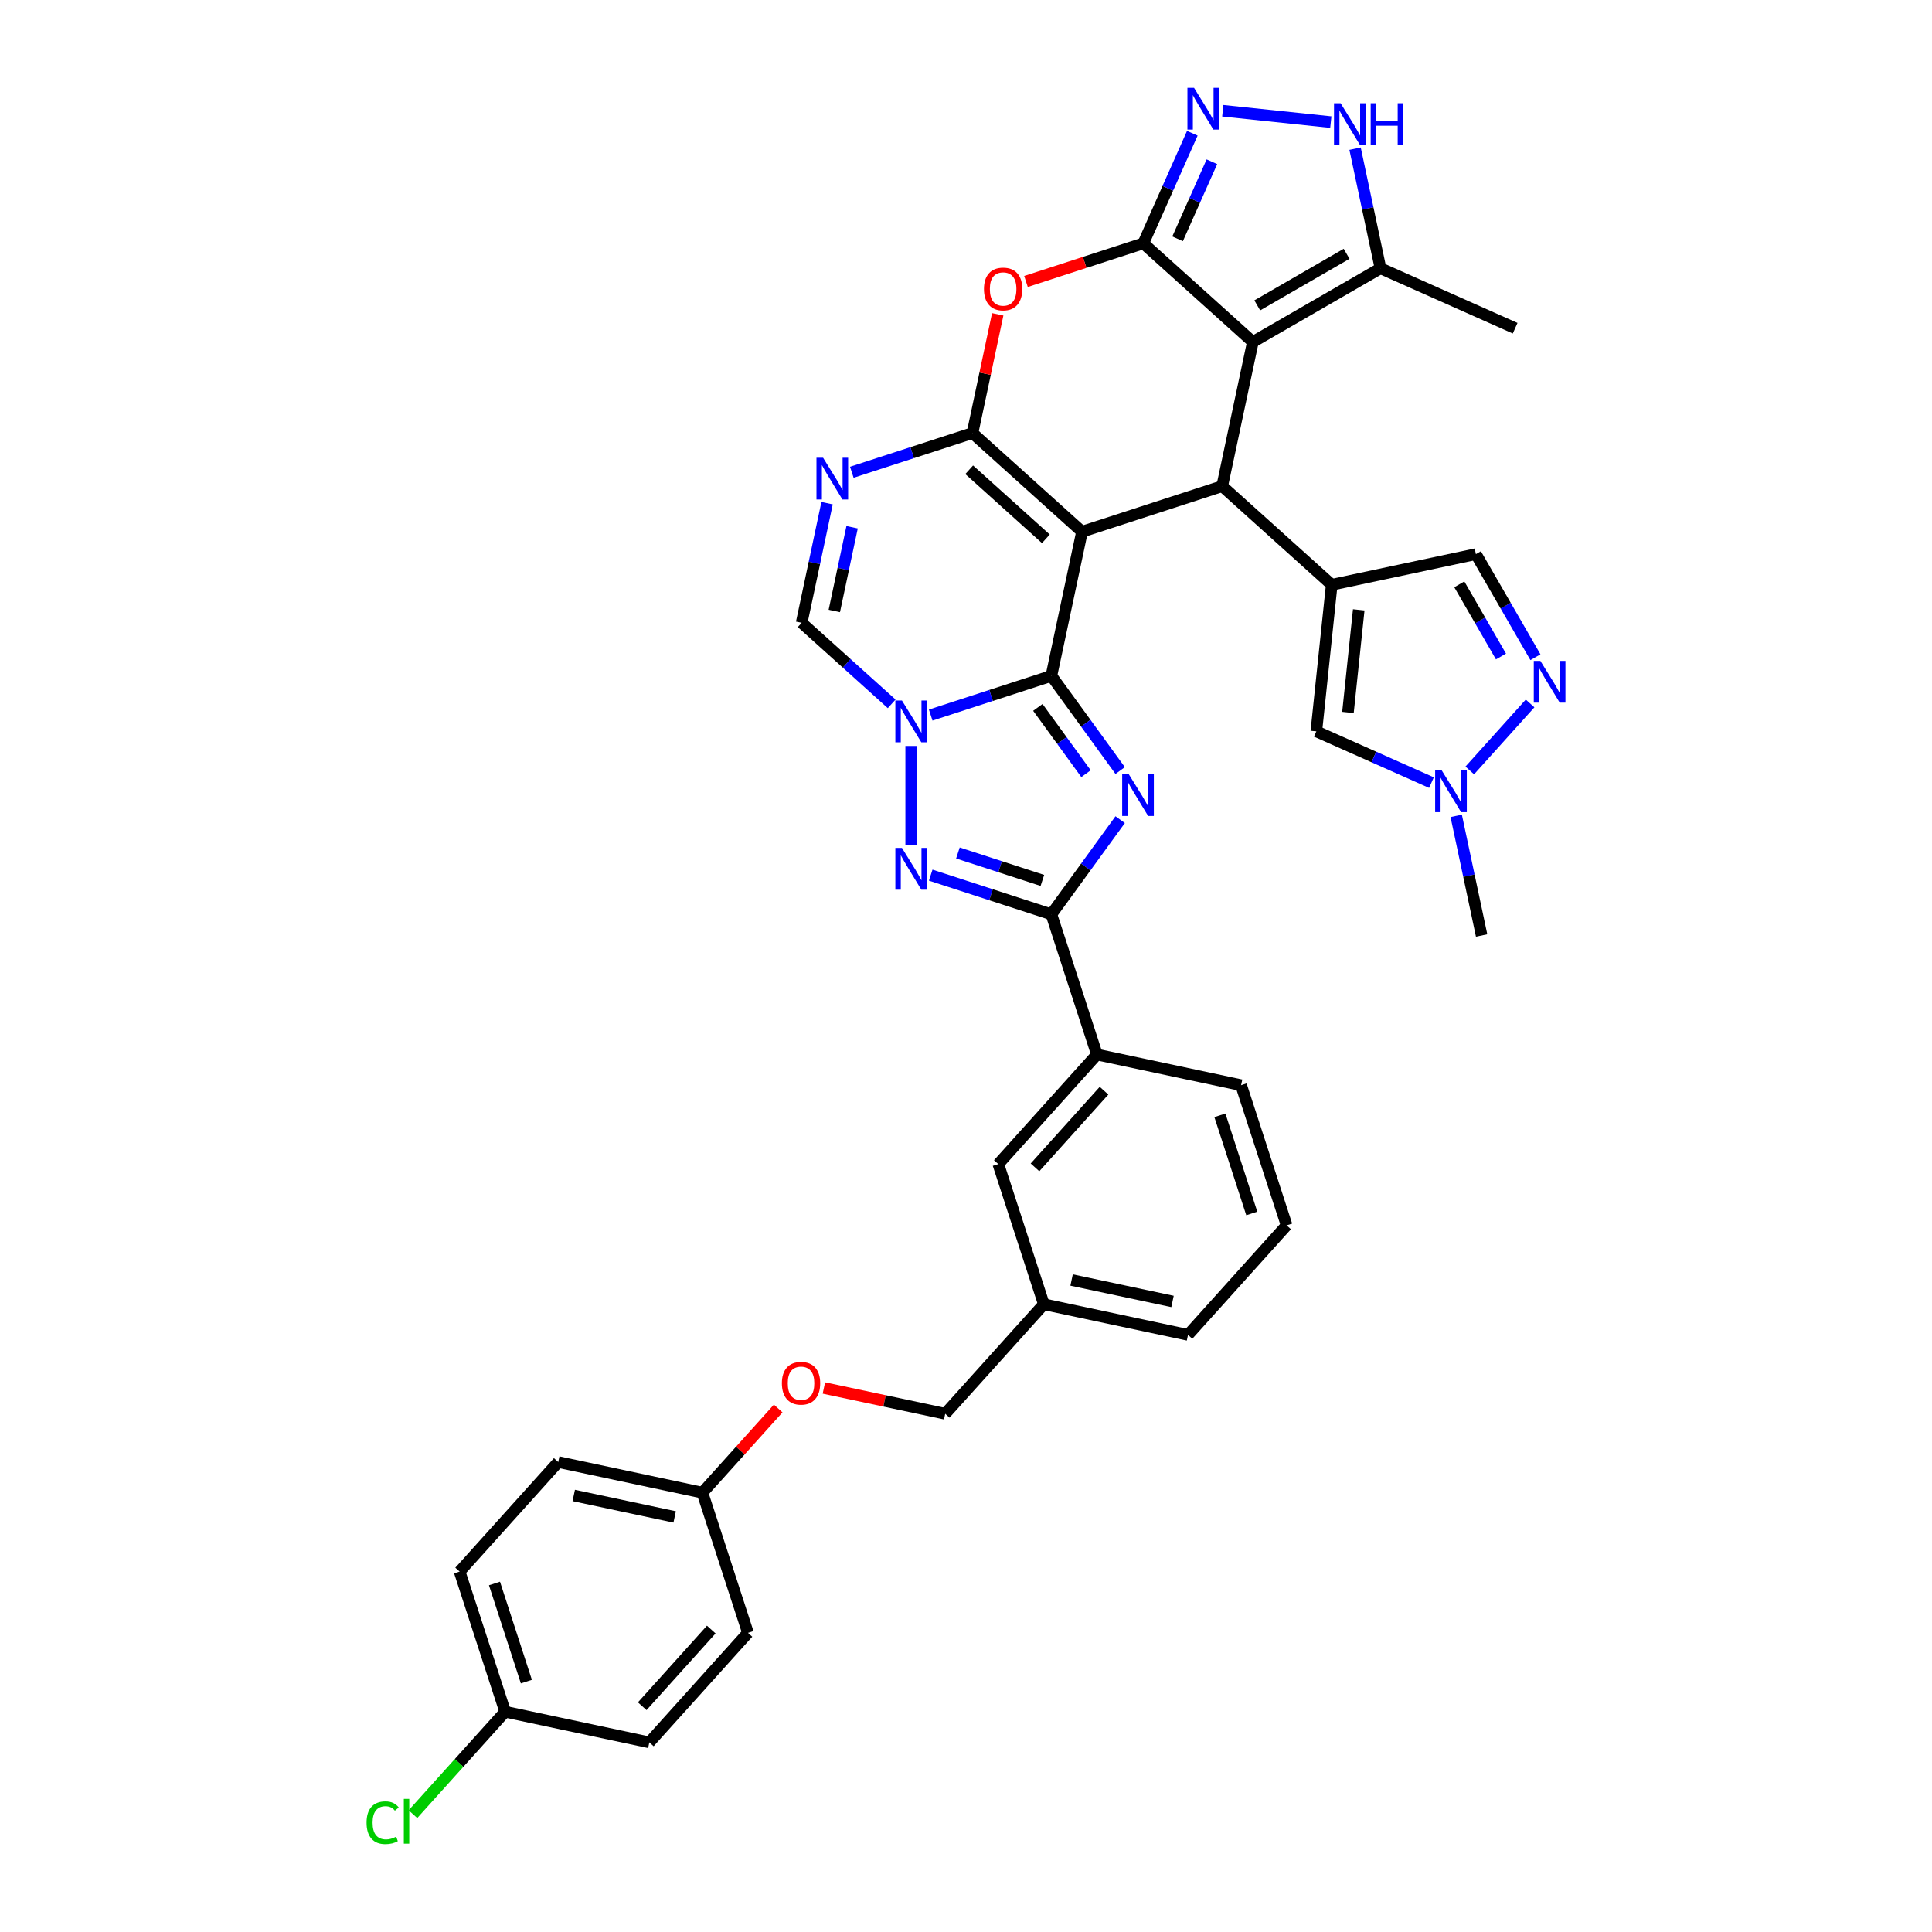 <?xml version='1.0' encoding='iso-8859-1'?>
<svg version='1.1' baseProfile='full'
              xmlns='http://www.w3.org/2000/svg'
                      xmlns:rdkit='http://www.rdkit.org/xml'
                      xmlns:xlink='http://www.w3.org/1999/xlink'
                  xml:space='preserve'
width='1000px' height='1000px' viewBox='0 0 1000 1000'>
<!-- END OF HEADER -->
<rect style='opacity:1.0;fill:#FFFFFF;stroke:none' width='1000' height='1000' x='0' y='0'> </rect>
<path class='bond-0' d='M 560.051,275.2 L 544.189,349.824' style='fill:none;fill-rule:evenodd;stroke:#000000;stroke-width:6px;stroke-linecap:butt;stroke-linejoin:miter;stroke-opacity:1' />
<path class='bond-1' d='M 560.051,275.2 L 503.356,224.152' style='fill:none;fill-rule:evenodd;stroke:#000000;stroke-width:6px;stroke-linecap:butt;stroke-linejoin:miter;stroke-opacity:1' />
<path class='bond-1' d='M 541.337,278.882 L 501.65,243.148' style='fill:none;fill-rule:evenodd;stroke:#000000;stroke-width:6px;stroke-linecap:butt;stroke-linejoin:miter;stroke-opacity:1' />
<path class='bond-6' d='M 560.051,275.2 L 632.608,251.625' style='fill:none;fill-rule:evenodd;stroke:#000000;stroke-width:6px;stroke-linecap:butt;stroke-linejoin:miter;stroke-opacity:1' />
<path class='bond-2' d='M 544.189,349.824 L 561.993,374.33' style='fill:none;fill-rule:evenodd;stroke:#000000;stroke-width:6px;stroke-linecap:butt;stroke-linejoin:miter;stroke-opacity:1' />
<path class='bond-2' d='M 561.993,374.33 L 579.797,398.835' style='fill:none;fill-rule:evenodd;stroke:#0000FF;stroke-width:6px;stroke-linecap:butt;stroke-linejoin:miter;stroke-opacity:1' />
<path class='bond-2' d='M 537.186,366.144 L 549.649,383.298' style='fill:none;fill-rule:evenodd;stroke:#000000;stroke-width:6px;stroke-linecap:butt;stroke-linejoin:miter;stroke-opacity:1' />
<path class='bond-2' d='M 549.649,383.298 L 562.112,400.452' style='fill:none;fill-rule:evenodd;stroke:#0000FF;stroke-width:6px;stroke-linecap:butt;stroke-linejoin:miter;stroke-opacity:1' />
<path class='bond-3' d='M 544.189,349.824 L 512.961,359.971' style='fill:none;fill-rule:evenodd;stroke:#000000;stroke-width:6px;stroke-linecap:butt;stroke-linejoin:miter;stroke-opacity:1' />
<path class='bond-3' d='M 512.961,359.971 L 481.733,370.118' style='fill:none;fill-rule:evenodd;stroke:#0000FF;stroke-width:6px;stroke-linecap:butt;stroke-linejoin:miter;stroke-opacity:1' />
<path class='bond-10' d='M 503.356,224.152 L 509.887,193.424' style='fill:none;fill-rule:evenodd;stroke:#000000;stroke-width:6px;stroke-linecap:butt;stroke-linejoin:miter;stroke-opacity:1' />
<path class='bond-10' d='M 509.887,193.424 L 516.419,162.696' style='fill:none;fill-rule:evenodd;stroke:#FF0000;stroke-width:6px;stroke-linecap:butt;stroke-linejoin:miter;stroke-opacity:1' />
<path class='bond-11' d='M 503.356,224.152 L 472.128,234.298' style='fill:none;fill-rule:evenodd;stroke:#000000;stroke-width:6px;stroke-linecap:butt;stroke-linejoin:miter;stroke-opacity:1' />
<path class='bond-11' d='M 472.128,234.298 L 440.9,244.445' style='fill:none;fill-rule:evenodd;stroke:#0000FF;stroke-width:6px;stroke-linecap:butt;stroke-linejoin:miter;stroke-opacity:1' />
<path class='bond-9' d='M 579.797,424.255 L 561.993,448.76' style='fill:none;fill-rule:evenodd;stroke:#0000FF;stroke-width:6px;stroke-linecap:butt;stroke-linejoin:miter;stroke-opacity:1' />
<path class='bond-9' d='M 561.993,448.76 L 544.189,473.266' style='fill:none;fill-rule:evenodd;stroke:#000000;stroke-width:6px;stroke-linecap:butt;stroke-linejoin:miter;stroke-opacity:1' />
<path class='bond-7' d='M 471.632,386.11 L 471.632,437.298' style='fill:none;fill-rule:evenodd;stroke:#0000FF;stroke-width:6px;stroke-linecap:butt;stroke-linejoin:miter;stroke-opacity:1' />
<path class='bond-38' d='M 461.531,364.305 L 438.234,343.328' style='fill:none;fill-rule:evenodd;stroke:#0000FF;stroke-width:6px;stroke-linecap:butt;stroke-linejoin:miter;stroke-opacity:1' />
<path class='bond-38' d='M 438.234,343.328 L 414.937,322.351' style='fill:none;fill-rule:evenodd;stroke:#000000;stroke-width:6px;stroke-linecap:butt;stroke-linejoin:miter;stroke-opacity:1' />
<path class='bond-4' d='M 648.47,177.001 L 632.608,251.625' style='fill:none;fill-rule:evenodd;stroke:#000000;stroke-width:6px;stroke-linecap:butt;stroke-linejoin:miter;stroke-opacity:1' />
<path class='bond-5' d='M 648.47,177.001 L 591.775,125.953' style='fill:none;fill-rule:evenodd;stroke:#000000;stroke-width:6px;stroke-linecap:butt;stroke-linejoin:miter;stroke-opacity:1' />
<path class='bond-16' d='M 648.47,177.001 L 714.54,138.856' style='fill:none;fill-rule:evenodd;stroke:#000000;stroke-width:6px;stroke-linecap:butt;stroke-linejoin:miter;stroke-opacity:1' />
<path class='bond-16' d='M 650.751,158.066 L 697,131.364' style='fill:none;fill-rule:evenodd;stroke:#000000;stroke-width:6px;stroke-linecap:butt;stroke-linejoin:miter;stroke-opacity:1' />
<path class='bond-12' d='M 591.775,125.953 L 604.46,97.46' style='fill:none;fill-rule:evenodd;stroke:#000000;stroke-width:6px;stroke-linecap:butt;stroke-linejoin:miter;stroke-opacity:1' />
<path class='bond-12' d='M 604.46,97.46 L 617.146,68.967' style='fill:none;fill-rule:evenodd;stroke:#0000FF;stroke-width:6px;stroke-linecap:butt;stroke-linejoin:miter;stroke-opacity:1' />
<path class='bond-12' d='M 609.519,123.611 L 618.399,103.666' style='fill:none;fill-rule:evenodd;stroke:#000000;stroke-width:6px;stroke-linecap:butt;stroke-linejoin:miter;stroke-opacity:1' />
<path class='bond-12' d='M 618.399,103.666 L 627.279,83.721' style='fill:none;fill-rule:evenodd;stroke:#0000FF;stroke-width:6px;stroke-linecap:butt;stroke-linejoin:miter;stroke-opacity:1' />
<path class='bond-37' d='M 591.775,125.953 L 561.409,135.819' style='fill:none;fill-rule:evenodd;stroke:#000000;stroke-width:6px;stroke-linecap:butt;stroke-linejoin:miter;stroke-opacity:1' />
<path class='bond-37' d='M 561.409,135.819 L 531.043,145.686' style='fill:none;fill-rule:evenodd;stroke:#FF0000;stroke-width:6px;stroke-linecap:butt;stroke-linejoin:miter;stroke-opacity:1' />
<path class='bond-8' d='M 632.608,251.625 L 689.303,302.674' style='fill:none;fill-rule:evenodd;stroke:#000000;stroke-width:6px;stroke-linecap:butt;stroke-linejoin:miter;stroke-opacity:1' />
<path class='bond-39' d='M 481.733,452.973 L 512.961,463.119' style='fill:none;fill-rule:evenodd;stroke:#0000FF;stroke-width:6px;stroke-linecap:butt;stroke-linejoin:miter;stroke-opacity:1' />
<path class='bond-39' d='M 512.961,463.119 L 544.189,473.266' style='fill:none;fill-rule:evenodd;stroke:#000000;stroke-width:6px;stroke-linecap:butt;stroke-linejoin:miter;stroke-opacity:1' />
<path class='bond-39' d='M 495.816,441.505 L 517.676,448.608' style='fill:none;fill-rule:evenodd;stroke:#0000FF;stroke-width:6px;stroke-linecap:butt;stroke-linejoin:miter;stroke-opacity:1' />
<path class='bond-39' d='M 517.676,448.608 L 539.536,455.71' style='fill:none;fill-rule:evenodd;stroke:#000000;stroke-width:6px;stroke-linecap:butt;stroke-linejoin:miter;stroke-opacity:1' />
<path class='bond-17' d='M 689.303,302.674 L 681.329,378.547' style='fill:none;fill-rule:evenodd;stroke:#000000;stroke-width:6px;stroke-linecap:butt;stroke-linejoin:miter;stroke-opacity:1' />
<path class='bond-17' d='M 703.282,315.65 L 697.7,368.761' style='fill:none;fill-rule:evenodd;stroke:#000000;stroke-width:6px;stroke-linecap:butt;stroke-linejoin:miter;stroke-opacity:1' />
<path class='bond-19' d='M 689.303,302.674 L 763.927,286.812' style='fill:none;fill-rule:evenodd;stroke:#000000;stroke-width:6px;stroke-linecap:butt;stroke-linejoin:miter;stroke-opacity:1' />
<path class='bond-20' d='M 544.189,473.266 L 567.764,545.823' style='fill:none;fill-rule:evenodd;stroke:#000000;stroke-width:6px;stroke-linecap:butt;stroke-linejoin:miter;stroke-opacity:1' />
<path class='bond-13' d='M 428.097,260.437 L 421.517,291.394' style='fill:none;fill-rule:evenodd;stroke:#0000FF;stroke-width:6px;stroke-linecap:butt;stroke-linejoin:miter;stroke-opacity:1' />
<path class='bond-13' d='M 421.517,291.394 L 414.937,322.351' style='fill:none;fill-rule:evenodd;stroke:#000000;stroke-width:6px;stroke-linecap:butt;stroke-linejoin:miter;stroke-opacity:1' />
<path class='bond-13' d='M 441.048,272.897 L 436.442,294.566' style='fill:none;fill-rule:evenodd;stroke:#0000FF;stroke-width:6px;stroke-linecap:butt;stroke-linejoin:miter;stroke-opacity:1' />
<path class='bond-13' d='M 436.442,294.566 L 431.836,316.236' style='fill:none;fill-rule:evenodd;stroke:#000000;stroke-width:6px;stroke-linecap:butt;stroke-linejoin:miter;stroke-opacity:1' />
<path class='bond-41' d='M 632.906,57.319 L 688.831,63.197' style='fill:none;fill-rule:evenodd;stroke:#0000FF;stroke-width:6px;stroke-linecap:butt;stroke-linejoin:miter;stroke-opacity:1' />
<path class='bond-14' d='M 701.38,76.942 L 707.96,107.899' style='fill:none;fill-rule:evenodd;stroke:#0000FF;stroke-width:6px;stroke-linecap:butt;stroke-linejoin:miter;stroke-opacity:1' />
<path class='bond-14' d='M 707.96,107.899 L 714.54,138.856' style='fill:none;fill-rule:evenodd;stroke:#000000;stroke-width:6px;stroke-linecap:butt;stroke-linejoin:miter;stroke-opacity:1' />
<path class='bond-15' d='M 794.735,340.172 L 779.331,313.492' style='fill:none;fill-rule:evenodd;stroke:#0000FF;stroke-width:6px;stroke-linecap:butt;stroke-linejoin:miter;stroke-opacity:1' />
<path class='bond-15' d='M 779.331,313.492 L 763.927,286.812' style='fill:none;fill-rule:evenodd;stroke:#000000;stroke-width:6px;stroke-linecap:butt;stroke-linejoin:miter;stroke-opacity:1' />
<path class='bond-15' d='M 776.899,339.797 L 766.117,321.121' style='fill:none;fill-rule:evenodd;stroke:#0000FF;stroke-width:6px;stroke-linecap:butt;stroke-linejoin:miter;stroke-opacity:1' />
<path class='bond-15' d='M 766.117,321.121 L 755.334,302.445' style='fill:none;fill-rule:evenodd;stroke:#000000;stroke-width:6px;stroke-linecap:butt;stroke-linejoin:miter;stroke-opacity:1' />
<path class='bond-40' d='M 791.972,364.1 L 760.748,398.778' style='fill:none;fill-rule:evenodd;stroke:#0000FF;stroke-width:6px;stroke-linecap:butt;stroke-linejoin:miter;stroke-opacity:1' />
<path class='bond-33' d='M 714.54,138.856 L 784.235,169.886' style='fill:none;fill-rule:evenodd;stroke:#000000;stroke-width:6px;stroke-linecap:butt;stroke-linejoin:miter;stroke-opacity:1' />
<path class='bond-18' d='M 681.329,378.547 L 711.126,391.814' style='fill:none;fill-rule:evenodd;stroke:#000000;stroke-width:6px;stroke-linecap:butt;stroke-linejoin:miter;stroke-opacity:1' />
<path class='bond-18' d='M 711.126,391.814 L 740.923,405.08' style='fill:none;fill-rule:evenodd;stroke:#0000FF;stroke-width:6px;stroke-linecap:butt;stroke-linejoin:miter;stroke-opacity:1' />
<path class='bond-32' d='M 753.726,422.287 L 760.306,453.244' style='fill:none;fill-rule:evenodd;stroke:#0000FF;stroke-width:6px;stroke-linecap:butt;stroke-linejoin:miter;stroke-opacity:1' />
<path class='bond-32' d='M 760.306,453.244 L 766.886,484.201' style='fill:none;fill-rule:evenodd;stroke:#000000;stroke-width:6px;stroke-linecap:butt;stroke-linejoin:miter;stroke-opacity:1' />
<path class='bond-21' d='M 567.764,545.823 L 516.716,602.518' style='fill:none;fill-rule:evenodd;stroke:#000000;stroke-width:6px;stroke-linecap:butt;stroke-linejoin:miter;stroke-opacity:1' />
<path class='bond-21' d='M 571.446,564.537 L 535.712,604.224' style='fill:none;fill-rule:evenodd;stroke:#000000;stroke-width:6px;stroke-linecap:butt;stroke-linejoin:miter;stroke-opacity:1' />
<path class='bond-34' d='M 567.764,545.823 L 642.388,561.685' style='fill:none;fill-rule:evenodd;stroke:#000000;stroke-width:6px;stroke-linecap:butt;stroke-linejoin:miter;stroke-opacity:1' />
<path class='bond-24' d='M 516.716,602.518 L 540.291,675.075' style='fill:none;fill-rule:evenodd;stroke:#000000;stroke-width:6px;stroke-linecap:butt;stroke-linejoin:miter;stroke-opacity:1' />
<path class='bond-22' d='M 426.444,718.422 L 457.843,725.096' style='fill:none;fill-rule:evenodd;stroke:#FF0000;stroke-width:6px;stroke-linecap:butt;stroke-linejoin:miter;stroke-opacity:1' />
<path class='bond-22' d='M 457.843,725.096 L 489.242,731.771' style='fill:none;fill-rule:evenodd;stroke:#000000;stroke-width:6px;stroke-linecap:butt;stroke-linejoin:miter;stroke-opacity:1' />
<path class='bond-23' d='M 402.793,729.042 L 383.182,750.823' style='fill:none;fill-rule:evenodd;stroke:#FF0000;stroke-width:6px;stroke-linecap:butt;stroke-linejoin:miter;stroke-opacity:1' />
<path class='bond-23' d='M 383.182,750.823 L 363.57,772.604' style='fill:none;fill-rule:evenodd;stroke:#000000;stroke-width:6px;stroke-linecap:butt;stroke-linejoin:miter;stroke-opacity:1' />
<path class='bond-28' d='M 363.57,772.604 L 387.145,845.161' style='fill:none;fill-rule:evenodd;stroke:#000000;stroke-width:6px;stroke-linecap:butt;stroke-linejoin:miter;stroke-opacity:1' />
<path class='bond-29' d='M 363.57,772.604 L 288.946,756.742' style='fill:none;fill-rule:evenodd;stroke:#000000;stroke-width:6px;stroke-linecap:butt;stroke-linejoin:miter;stroke-opacity:1' />
<path class='bond-29' d='M 349.204,785.149 L 296.967,774.046' style='fill:none;fill-rule:evenodd;stroke:#000000;stroke-width:6px;stroke-linecap:butt;stroke-linejoin:miter;stroke-opacity:1' />
<path class='bond-26' d='M 540.291,675.075 L 489.242,731.771' style='fill:none;fill-rule:evenodd;stroke:#000000;stroke-width:6px;stroke-linecap:butt;stroke-linejoin:miter;stroke-opacity:1' />
<path class='bond-42' d='M 540.291,675.075 L 614.915,690.937' style='fill:none;fill-rule:evenodd;stroke:#000000;stroke-width:6px;stroke-linecap:butt;stroke-linejoin:miter;stroke-opacity:1' />
<path class='bond-42' d='M 554.657,662.53 L 606.894,673.633' style='fill:none;fill-rule:evenodd;stroke:#000000;stroke-width:6px;stroke-linecap:butt;stroke-linejoin:miter;stroke-opacity:1' />
<path class='bond-25' d='M 261.472,885.995 L 237.897,813.437' style='fill:none;fill-rule:evenodd;stroke:#000000;stroke-width:6px;stroke-linecap:butt;stroke-linejoin:miter;stroke-opacity:1' />
<path class='bond-25' d='M 272.448,870.396 L 255.945,819.606' style='fill:none;fill-rule:evenodd;stroke:#000000;stroke-width:6px;stroke-linecap:butt;stroke-linejoin:miter;stroke-opacity:1' />
<path class='bond-27' d='M 261.472,885.995 L 237.604,912.504' style='fill:none;fill-rule:evenodd;stroke:#000000;stroke-width:6px;stroke-linecap:butt;stroke-linejoin:miter;stroke-opacity:1' />
<path class='bond-27' d='M 237.604,912.504 L 213.735,939.013' style='fill:none;fill-rule:evenodd;stroke:#00CC00;stroke-width:6px;stroke-linecap:butt;stroke-linejoin:miter;stroke-opacity:1' />
<path class='bond-43' d='M 261.472,885.995 L 336.096,901.856' style='fill:none;fill-rule:evenodd;stroke:#000000;stroke-width:6px;stroke-linecap:butt;stroke-linejoin:miter;stroke-opacity:1' />
<path class='bond-30' d='M 387.145,845.161 L 336.096,901.856' style='fill:none;fill-rule:evenodd;stroke:#000000;stroke-width:6px;stroke-linecap:butt;stroke-linejoin:miter;stroke-opacity:1' />
<path class='bond-30' d='M 368.149,843.456 L 332.415,883.142' style='fill:none;fill-rule:evenodd;stroke:#000000;stroke-width:6px;stroke-linecap:butt;stroke-linejoin:miter;stroke-opacity:1' />
<path class='bond-31' d='M 288.946,756.742 L 237.897,813.437' style='fill:none;fill-rule:evenodd;stroke:#000000;stroke-width:6px;stroke-linecap:butt;stroke-linejoin:miter;stroke-opacity:1' />
<path class='bond-35' d='M 642.388,561.685 L 665.963,634.242' style='fill:none;fill-rule:evenodd;stroke:#000000;stroke-width:6px;stroke-linecap:butt;stroke-linejoin:miter;stroke-opacity:1' />
<path class='bond-35' d='M 631.413,577.283 L 647.916,628.073' style='fill:none;fill-rule:evenodd;stroke:#000000;stroke-width:6px;stroke-linecap:butt;stroke-linejoin:miter;stroke-opacity:1' />
<path class='bond-36' d='M 665.963,634.242 L 614.915,690.937' style='fill:none;fill-rule:evenodd;stroke:#000000;stroke-width:6px;stroke-linecap:butt;stroke-linejoin:miter;stroke-opacity:1' />
<path  class='atom-3' d='M 584.256 400.742
L 591.336 412.186
Q 592.038 413.315, 593.167 415.36
Q 594.296 417.404, 594.357 417.526
L 594.357 400.742
L 597.226 400.742
L 597.226 422.348
L 594.265 422.348
L 586.667 409.836
Q 585.782 408.371, 584.836 406.693
Q 583.92 405.015, 583.646 404.496
L 583.646 422.348
L 580.838 422.348
L 580.838 400.742
L 584.256 400.742
' fill='#0000FF'/>
<path  class='atom-4' d='M 466.856 362.597
L 473.936 374.04
Q 474.638 375.169, 475.767 377.214
Q 476.896 379.259, 476.957 379.381
L 476.957 362.597
L 479.826 362.597
L 479.826 384.202
L 476.866 384.202
L 469.267 371.691
Q 468.382 370.226, 467.436 368.547
Q 466.521 366.869, 466.246 366.35
L 466.246 384.202
L 463.438 384.202
L 463.438 362.597
L 466.856 362.597
' fill='#0000FF'/>
<path  class='atom-8' d='M 466.856 438.888
L 473.936 450.331
Q 474.638 451.461, 475.767 453.505
Q 476.896 455.55, 476.957 455.672
L 476.957 438.888
L 479.826 438.888
L 479.826 460.493
L 476.866 460.493
L 469.267 447.982
Q 468.382 446.517, 467.436 444.838
Q 466.521 443.16, 466.246 442.641
L 466.246 460.493
L 463.438 460.493
L 463.438 438.888
L 466.856 438.888
' fill='#0000FF'/>
<path  class='atom-11' d='M 509.3 149.589
Q 509.3 144.401, 511.863 141.502
Q 514.426 138.603, 519.217 138.603
Q 524.009 138.603, 526.572 141.502
Q 529.135 144.401, 529.135 149.589
Q 529.135 154.838, 526.541 157.828
Q 523.948 160.788, 519.217 160.788
Q 514.457 160.788, 511.863 157.828
Q 509.3 154.868, 509.3 149.589
M 519.217 158.347
Q 522.513 158.347, 524.283 156.15
Q 526.084 153.922, 526.084 149.589
Q 526.084 145.347, 524.283 143.211
Q 522.513 141.044, 519.217 141.044
Q 515.922 141.044, 514.121 143.18
Q 512.351 145.317, 512.351 149.589
Q 512.351 153.953, 514.121 156.15
Q 515.922 158.347, 519.217 158.347
' fill='#FF0000'/>
<path  class='atom-12' d='M 426.023 236.924
L 433.103 248.368
Q 433.804 249.497, 434.934 251.542
Q 436.063 253.586, 436.124 253.708
L 436.124 236.924
L 438.992 236.924
L 438.992 258.53
L 436.032 258.53
L 428.434 246.018
Q 427.549 244.553, 426.603 242.875
Q 425.687 241.196, 425.412 240.678
L 425.412 258.53
L 422.605 258.53
L 422.605 236.924
L 426.023 236.924
' fill='#0000FF'/>
<path  class='atom-13' d='M 618.029 45.455
L 625.109 56.898
Q 625.811 58.027, 626.94 60.072
Q 628.069 62.117, 628.13 62.239
L 628.13 45.455
L 630.999 45.455
L 630.999 67.06
L 628.038 67.06
L 620.44 54.548
Q 619.555 53.084, 618.609 51.405
Q 617.693 49.727, 617.419 49.208
L 617.419 67.06
L 614.611 67.06
L 614.611 45.455
L 618.029 45.455
' fill='#0000FF'/>
<path  class='atom-15' d='M 693.902 53.429
L 700.982 64.873
Q 701.684 66.002, 702.813 68.046
Q 703.942 70.091, 704.003 70.213
L 704.003 53.429
L 706.872 53.429
L 706.872 75.035
L 703.912 75.035
L 696.313 62.523
Q 695.428 61.058, 694.482 59.38
Q 693.566 57.701, 693.292 57.183
L 693.292 75.035
L 690.484 75.035
L 690.484 53.429
L 693.902 53.429
' fill='#0000FF'/>
<path  class='atom-15' d='M 709.466 53.429
L 712.395 53.429
L 712.395 62.615
L 723.442 62.615
L 723.442 53.429
L 726.372 53.429
L 726.372 75.035
L 723.442 75.035
L 723.442 65.056
L 712.395 65.056
L 712.395 75.035
L 709.466 75.035
L 709.466 53.429
' fill='#0000FF'/>
<path  class='atom-16' d='M 797.297 342.079
L 804.377 353.523
Q 805.079 354.652, 806.208 356.697
Q 807.337 358.741, 807.398 358.863
L 807.398 342.079
L 810.266 342.079
L 810.266 363.685
L 807.306 363.685
L 799.708 351.173
Q 798.823 349.708, 797.877 348.03
Q 796.961 346.352, 796.687 345.833
L 796.687 363.685
L 793.879 363.685
L 793.879 342.079
L 797.297 342.079
' fill='#0000FF'/>
<path  class='atom-19' d='M 746.248 398.775
L 753.328 410.218
Q 754.03 411.347, 755.159 413.392
Q 756.288 415.436, 756.349 415.559
L 756.349 398.775
L 759.218 398.775
L 759.218 420.38
L 756.258 420.38
L 748.659 407.868
Q 747.774 406.404, 746.828 404.725
Q 745.913 403.047, 745.638 402.528
L 745.638 420.38
L 742.83 420.38
L 742.83 398.775
L 746.248 398.775
' fill='#0000FF'/>
<path  class='atom-23' d='M 404.701 715.97
Q 404.701 710.782, 407.264 707.883
Q 409.827 704.984, 414.618 704.984
Q 419.409 704.984, 421.973 707.883
Q 424.536 710.782, 424.536 715.97
Q 424.536 721.219, 421.942 724.209
Q 419.348 727.169, 414.618 727.169
Q 409.858 727.169, 407.264 724.209
Q 404.701 721.249, 404.701 715.97
M 414.618 724.728
Q 417.914 724.728, 419.684 722.531
Q 421.485 720.303, 421.485 715.97
Q 421.485 711.728, 419.684 709.592
Q 417.914 707.425, 414.618 707.425
Q 411.323 707.425, 409.522 709.561
Q 407.752 711.697, 407.752 715.97
Q 407.752 720.334, 409.522 722.531
Q 411.323 724.728, 414.618 724.728
' fill='#FF0000'/>
<path  class='atom-28' d='M 189.734 943.437
Q 189.734 938.067, 192.236 935.259
Q 194.769 932.421, 199.56 932.421
Q 204.015 932.421, 206.396 935.564
L 204.382 937.212
Q 202.642 934.923, 199.56 934.923
Q 196.295 934.923, 194.555 937.121
Q 192.846 939.287, 192.846 943.437
Q 192.846 947.71, 194.616 949.907
Q 196.417 952.104, 199.896 952.104
Q 202.276 952.104, 205.053 950.67
L 205.907 952.959
Q 204.778 953.691, 203.069 954.118
Q 201.36 954.545, 199.468 954.545
Q 194.769 954.545, 192.236 951.677
Q 189.734 948.808, 189.734 943.437
' fill='#00CC00'/>
<path  class='atom-28' d='M 209.02 931.109
L 211.828 931.109
L 211.828 954.271
L 209.02 954.271
L 209.02 931.109
' fill='#00CC00'/>
</svg>
